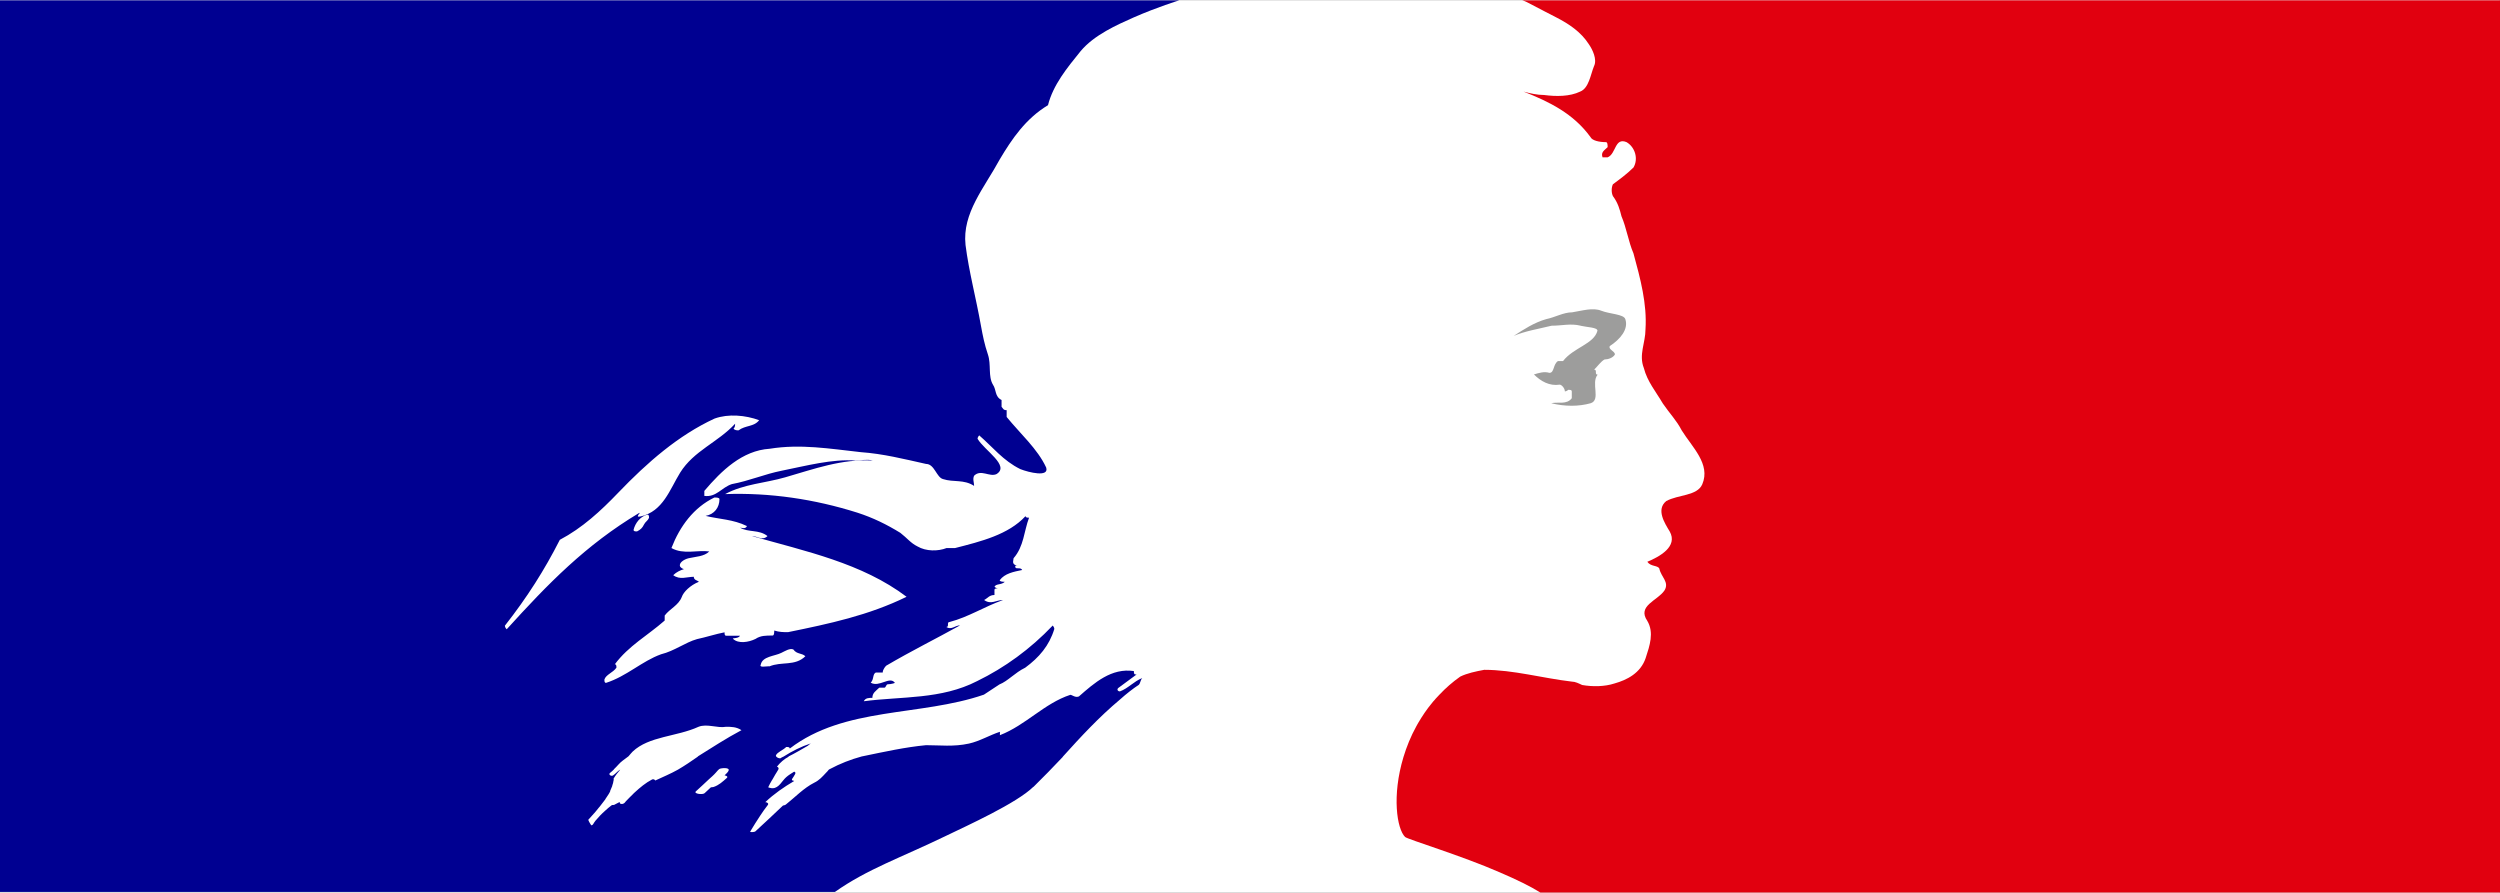 <svg width="56" height="20" viewBox="0 0 56 20" fill="none"
    xmlns="http://www.w3.org/2000/svg">
    <rect x="0" y="0" width="56" height="20" fill="#808080" stroke="none"/>
    <g clip-path="url(#clip0_4_48)">
        <path d="M55.996 0.004H0V19.996H55.996V0.004Z" fill="white"/>
        <path d="M23.148 17.628C23.369 17.412 23.589 17.184 23.809 16.952H23.805C24.213 16.5 24.616 16.064 25.089 15.668C25.232 15.54 25.375 15.428 25.509 15.34C25.546 15.304 25.546 15.228 25.587 15.188C25.395 15.264 25.277 15.416 25.085 15.488C25.048 15.488 25.008 15.452 25.048 15.412C25.187 15.312 25.322 15.212 25.46 15.108C25.452 15.108 25.444 15.108 25.436 15.108C25.399 15.108 25.399 15.072 25.399 15.032C24.898 14.956 24.514 15.296 24.168 15.6C24.09 15.636 24.013 15.564 23.976 15.564C23.397 15.752 22.977 16.244 22.398 16.468V16.392C22.166 16.468 21.942 16.604 21.705 16.656C21.359 16.732 21.053 16.692 20.743 16.692C20.278 16.736 19.81 16.84 19.345 16.936C19.333 16.936 19.316 16.944 19.304 16.944C19.055 17.012 18.819 17.104 18.587 17.228C18.578 17.232 18.57 17.236 18.562 17.244C18.542 17.268 18.525 17.292 18.505 17.308C18.423 17.396 18.35 17.48 18.24 17.532C18.003 17.652 17.812 17.856 17.6 18.024C17.584 18.036 17.563 18.04 17.539 18.044C17.331 18.24 17.127 18.436 16.919 18.624C16.903 18.636 16.846 18.644 16.801 18.636C16.809 18.624 16.817 18.612 16.821 18.6C16.854 18.548 16.886 18.492 16.919 18.44C16.956 18.38 16.992 18.324 17.033 18.264C17.086 18.184 17.139 18.108 17.196 18.036C17.213 18.016 17.209 18 17.196 17.988C17.184 17.976 17.164 17.968 17.143 17.968C17.335 17.784 17.563 17.628 17.787 17.496C17.787 17.496 17.787 17.492 17.787 17.488C17.763 17.496 17.726 17.476 17.743 17.448C17.767 17.416 17.787 17.38 17.808 17.344C17.812 17.332 17.816 17.32 17.82 17.312C17.812 17.3 17.8 17.292 17.791 17.284C17.73 17.324 17.665 17.36 17.612 17.408C17.518 17.488 17.449 17.656 17.306 17.656C17.298 17.656 17.27 17.656 17.249 17.648C17.233 17.648 17.217 17.64 17.209 17.636C17.209 17.636 17.209 17.632 17.213 17.628C17.213 17.628 17.213 17.62 17.217 17.616C17.217 17.616 17.217 17.608 17.221 17.608C17.225 17.596 17.233 17.588 17.237 17.576C17.245 17.564 17.249 17.556 17.253 17.544C17.257 17.536 17.262 17.528 17.27 17.516C17.278 17.5 17.286 17.484 17.298 17.468C17.306 17.456 17.31 17.444 17.319 17.432C17.335 17.404 17.351 17.376 17.367 17.348C17.376 17.336 17.384 17.32 17.392 17.308C17.404 17.284 17.421 17.264 17.433 17.24C17.453 17.208 17.433 17.184 17.404 17.172C17.478 17.08 17.563 17.004 17.669 16.948H17.657C17.804 16.876 17.951 16.788 18.097 16.704C18.118 16.684 18.138 16.668 18.163 16.652C17.942 16.724 17.747 16.824 17.551 16.948C17.551 16.948 17.502 16.968 17.486 16.984C17.486 16.984 17.441 17 17.388 16.948C17.384 16.94 17.38 16.932 17.38 16.92C17.416 16.844 17.535 16.808 17.612 16.732C17.649 16.732 17.69 16.732 17.69 16.768C18.921 15.824 20.613 16.052 22.04 15.56C22.154 15.484 22.272 15.408 22.386 15.332C22.578 15.256 22.733 15.068 22.965 14.956C23.275 14.728 23.503 14.464 23.617 14.088C23.617 14.052 23.581 14.012 23.581 14.012C23.079 14.54 22.504 14.956 21.889 15.256C21.081 15.672 20.197 15.596 19.349 15.708C19.386 15.632 19.463 15.632 19.541 15.632C19.541 15.52 19.618 15.48 19.695 15.404H19.81C19.846 15.404 19.846 15.328 19.887 15.328C19.965 15.328 20.079 15.292 20.042 15.292C19.928 15.14 19.695 15.404 19.504 15.292C19.581 15.216 19.541 15.104 19.618 15.064H19.773C19.773 14.988 19.85 14.912 19.85 14.912C20.429 14.572 20.967 14.308 21.506 14.008C21.391 14.008 21.314 14.12 21.196 14.044C21.273 14.044 21.196 13.932 21.273 13.932C21.697 13.82 22.044 13.592 22.468 13.44C22.313 13.44 22.199 13.552 22.044 13.44C22.121 13.404 22.158 13.328 22.276 13.328V13.216C22.276 13.18 22.313 13.18 22.354 13.18C22.317 13.18 22.276 13.144 22.276 13.144C22.313 13.068 22.431 13.108 22.508 13.032C22.472 13.032 22.394 13.032 22.394 12.996C22.508 12.844 22.704 12.808 22.896 12.768C22.859 12.692 22.741 12.768 22.741 12.692C22.741 12.656 22.777 12.656 22.818 12.656H22.741C22.663 12.62 22.704 12.544 22.704 12.504C22.936 12.24 22.936 11.9 23.051 11.596C23.014 11.596 22.973 11.596 22.973 11.56C22.59 11.976 21.974 12.128 21.395 12.276H21.204C21.012 12.352 20.743 12.352 20.552 12.24C20.397 12.164 20.319 12.052 20.168 11.936C19.863 11.748 19.553 11.596 19.206 11.484C18.244 11.18 17.245 11.032 16.242 11.068C16.666 10.84 17.131 10.824 17.588 10.692C18.24 10.504 18.856 10.276 19.549 10.316C19.434 10.28 19.28 10.316 19.165 10.316C18.627 10.28 18.089 10.428 17.51 10.544C17.127 10.62 16.78 10.772 16.393 10.844C16.161 10.92 16.047 11.144 15.777 11.108V10.996C16.161 10.544 16.625 10.092 17.241 10.052C17.934 9.94 18.587 10.052 19.28 10.128C19.781 10.164 20.242 10.28 20.743 10.392C20.935 10.392 20.976 10.696 21.126 10.732C21.359 10.808 21.587 10.732 21.82 10.884C21.82 10.808 21.783 10.732 21.82 10.656C21.974 10.504 22.166 10.692 22.321 10.62C22.631 10.432 22.052 10.092 21.897 9.828C21.897 9.792 21.934 9.752 21.934 9.752C22.239 10.016 22.472 10.32 22.855 10.508C23.047 10.584 23.507 10.696 23.434 10.472C23.242 10.056 22.855 9.716 22.549 9.34V9.188C22.472 9.188 22.472 9.152 22.435 9.112V8.96C22.28 8.884 22.321 8.732 22.244 8.62C22.129 8.432 22.207 8.168 22.129 7.94C22.052 7.712 22.015 7.524 21.974 7.3C21.86 6.66 21.705 6.092 21.628 5.488C21.55 4.772 22.052 4.204 22.398 3.564C22.667 3.112 22.977 2.656 23.475 2.356C23.589 1.904 23.899 1.524 24.204 1.148C24.51 0.78 25.024 0.556 25.391 0.392C25.929 0.156 26.414 0.008 26.414 0.008H0V19.98H18.701C19.434 19.464 20.164 19.22 21.188 18.724C21.669 18.492 22.773 17.992 23.148 17.624V17.628ZM17.233 14.924C17.155 14.924 17.001 14.96 17.041 14.888C17.078 14.7 17.351 14.7 17.502 14.624C17.579 14.588 17.694 14.512 17.771 14.548C17.849 14.66 17.963 14.624 18.04 14.7C17.808 14.928 17.502 14.812 17.233 14.928V14.924ZM11.346 14.092C11.346 14.092 11.309 14.056 11.309 14.016C11.811 13.376 12.194 12.772 12.54 12.092C13.042 11.828 13.458 11.444 13.849 11.036C14.502 10.356 15.194 9.752 16.006 9.376C16.316 9.264 16.699 9.3 17.005 9.412C16.89 9.564 16.695 9.524 16.544 9.64C16.507 9.64 16.466 9.64 16.43 9.604C16.466 9.568 16.466 9.528 16.466 9.492C16.083 9.908 15.541 10.096 15.235 10.588C15.003 10.964 14.852 11.456 14.351 11.568C14.196 11.604 14.387 11.456 14.314 11.492C13.119 12.208 12.275 13.076 11.35 14.096L11.346 14.092ZM14.538 11.6C14.502 11.676 14.457 11.684 14.424 11.752C14.387 11.828 14.347 11.864 14.269 11.904C14.232 11.904 14.192 11.904 14.192 11.868C14.228 11.716 14.347 11.564 14.502 11.528C14.538 11.528 14.538 11.564 14.538 11.604V11.6ZM16.324 17.256C16.308 17.296 16.267 17.332 16.23 17.368C16.279 17.376 16.312 17.4 16.279 17.428C16.189 17.508 16.104 17.588 15.985 17.628C15.977 17.628 15.953 17.636 15.924 17.636C15.875 17.68 15.831 17.724 15.782 17.768C15.737 17.808 15.525 17.78 15.59 17.724C15.688 17.64 15.777 17.548 15.875 17.46C15.928 17.412 15.985 17.364 16.034 17.308C16.063 17.276 16.083 17.248 16.116 17.224C16.148 17.204 16.352 17.184 16.32 17.26L16.324 17.256ZM15.635 16.944C15.635 16.944 15.627 16.948 15.627 16.952C15.484 17.052 15.337 17.152 15.186 17.24C15.023 17.332 14.848 17.404 14.677 17.484C14.677 17.484 14.677 17.476 14.673 17.476C14.661 17.46 14.632 17.448 14.607 17.46C14.461 17.536 14.338 17.64 14.22 17.748C14.204 17.764 14.184 17.78 14.167 17.8C14.151 17.816 14.13 17.836 14.114 17.852C14.114 17.852 14.11 17.856 14.106 17.86C14.078 17.888 14.053 17.912 14.02 17.948C14 17.972 13.996 17.984 13.967 18C13.943 18.016 13.878 18.016 13.882 17.972C13.882 17.972 13.882 17.968 13.882 17.964C13.857 17.976 13.837 17.988 13.812 18C13.792 18.008 13.772 18.02 13.751 18.032C13.743 18.032 13.735 18.028 13.727 18.032C13.719 18.032 13.707 18.032 13.698 18.04C13.649 18.076 13.604 18.116 13.56 18.156C13.478 18.228 13.405 18.304 13.335 18.388C13.335 18.388 13.331 18.396 13.327 18.4C13.327 18.404 13.319 18.408 13.315 18.416C13.315 18.42 13.307 18.428 13.303 18.432C13.303 18.432 13.303 18.432 13.303 18.436C13.295 18.448 13.287 18.46 13.278 18.472C13.27 18.48 13.262 18.484 13.246 18.488C13.242 18.48 13.233 18.472 13.229 18.464C13.229 18.46 13.221 18.452 13.217 18.444C13.205 18.424 13.193 18.404 13.185 18.384C13.185 18.376 13.177 18.372 13.177 18.364C13.217 18.32 13.258 18.276 13.299 18.228C13.299 18.228 13.303 18.22 13.307 18.22C13.319 18.204 13.335 18.188 13.348 18.172C13.368 18.144 13.393 18.12 13.413 18.092C13.421 18.084 13.429 18.072 13.437 18.064C13.478 18.008 13.519 17.956 13.56 17.904C13.56 17.904 13.56 17.904 13.56 17.9C13.564 17.892 13.572 17.884 13.576 17.876C13.596 17.848 13.613 17.824 13.629 17.796C13.645 17.772 13.658 17.748 13.67 17.72C13.67 17.72 13.67 17.72 13.67 17.716C13.67 17.716 13.67 17.712 13.67 17.708C13.67 17.704 13.674 17.7 13.678 17.692C13.69 17.664 13.702 17.636 13.715 17.604V17.596C13.715 17.588 13.719 17.58 13.723 17.572C13.727 17.56 13.731 17.544 13.735 17.532V17.524C13.739 17.504 13.743 17.488 13.747 17.468C13.747 17.46 13.747 17.448 13.743 17.444C13.784 17.372 13.837 17.304 13.894 17.24C13.89 17.24 13.882 17.248 13.878 17.248C13.825 17.284 13.788 17.332 13.735 17.368C13.694 17.4 13.617 17.348 13.666 17.312C13.698 17.288 13.727 17.26 13.751 17.236C13.751 17.236 13.751 17.232 13.755 17.228C13.821 17.168 13.878 17.088 13.951 17.036C13.996 17.004 14.033 16.976 14.069 16.948C14.073 16.944 14.082 16.94 14.086 16.932C14.114 16.896 14.143 16.868 14.171 16.836C14.538 16.488 15.158 16.504 15.647 16.28C15.839 16.204 16.071 16.316 16.263 16.28C16.377 16.28 16.495 16.28 16.609 16.356C16.263 16.54 15.945 16.748 15.631 16.944H15.635ZM16.422 14.316C16.385 14.28 16.536 14.316 16.577 14.24H16.267C16.23 14.24 16.23 14.204 16.23 14.164C16.038 14.2 15.806 14.276 15.614 14.316C15.345 14.392 15.113 14.58 14.807 14.656C14.383 14.808 14.037 15.148 13.576 15.296C13.539 15.296 13.539 15.26 13.539 15.22C13.576 15.108 13.731 15.068 13.808 14.956C13.808 14.92 13.808 14.88 13.772 14.88C14.082 14.464 14.502 14.24 14.889 13.9V13.788C15.003 13.636 15.199 13.56 15.272 13.372C15.309 13.26 15.464 13.108 15.655 13.032C15.618 12.996 15.541 12.996 15.541 12.92C15.386 12.92 15.231 12.996 15.08 12.884C15.154 12.812 15.235 12.776 15.321 12.748C15.288 12.74 15.26 12.724 15.235 12.692C15.199 12.616 15.309 12.532 15.427 12.504C15.582 12.468 15.773 12.468 15.888 12.352C15.618 12.316 15.309 12.428 15.04 12.276C15.231 11.784 15.541 11.368 16.002 11.144C16.038 11.144 16.116 11.144 16.116 11.18C16.116 11.368 16.002 11.52 15.806 11.556C16.116 11.632 16.422 11.632 16.732 11.784C16.695 11.86 16.617 11.82 16.577 11.82C16.768 11.932 17.001 11.856 17.192 12.008C17.078 12.12 16.96 12.008 16.846 12.008C18.04 12.348 19.308 12.612 20.307 13.368C19.459 13.784 18.574 13.972 17.653 14.16C17.539 14.16 17.461 14.16 17.343 14.124C17.343 14.16 17.343 14.236 17.306 14.236C17.151 14.236 17.037 14.236 16.923 14.312C16.768 14.388 16.54 14.424 16.422 14.312V14.316Z" fill="#000091"/>
        <path d="M56 0.008H34.095C34.095 0.008 34.136 0.008 34.303 0.1C34.482 0.192 34.711 0.316 34.857 0.388C35.139 0.532 35.416 0.716 35.591 0.992C35.669 1.104 35.783 1.332 35.705 1.484C35.628 1.672 35.591 1.976 35.395 2.052C35.163 2.164 34.857 2.164 34.588 2.128C34.433 2.128 34.278 2.092 34.128 2.052C34.706 2.28 35.245 2.544 35.628 3.072C35.665 3.148 35.819 3.184 35.974 3.184C36.011 3.184 36.011 3.26 36.011 3.296C35.934 3.372 35.856 3.408 35.897 3.524H36.011C36.203 3.448 36.166 3.072 36.435 3.184C36.627 3.296 36.704 3.56 36.59 3.752C36.435 3.904 36.28 4.016 36.129 4.128C36.093 4.204 36.093 4.316 36.129 4.392C36.243 4.544 36.284 4.696 36.321 4.844C36.435 5.108 36.476 5.412 36.59 5.676C36.745 6.244 36.896 6.808 36.859 7.376C36.859 7.68 36.704 7.944 36.822 8.244C36.9 8.548 37.092 8.772 37.246 9.036C37.401 9.264 37.552 9.412 37.67 9.64C37.903 10.016 38.323 10.396 38.131 10.848C38.017 11.112 37.593 11.076 37.324 11.224C37.092 11.412 37.287 11.716 37.401 11.904C37.593 12.244 37.169 12.472 36.9 12.584C36.977 12.696 37.132 12.66 37.169 12.736C37.206 12.924 37.401 13.04 37.283 13.228C37.128 13.456 36.667 13.568 36.9 13.908C37.055 14.172 36.953 14.464 36.863 14.74C36.749 15.08 36.439 15.232 36.17 15.308C35.938 15.384 35.669 15.384 35.44 15.344C35.363 15.308 35.285 15.268 35.208 15.268C34.556 15.192 33.899 15.004 33.247 15.004C33.055 15.04 32.864 15.08 32.709 15.156C32.533 15.28 32.379 15.416 32.244 15.56C32.244 15.56 32.244 15.56 32.24 15.564C32.212 15.596 32.183 15.624 32.154 15.656C32.138 15.676 32.122 15.696 32.105 15.712C32.093 15.724 32.085 15.736 32.073 15.752C31.959 15.888 31.861 16.036 31.771 16.188C31.767 16.196 31.759 16.208 31.755 16.216C31.747 16.232 31.735 16.252 31.726 16.268C31.6 16.496 31.506 16.732 31.437 16.96C31.176 17.824 31.29 18.568 31.474 18.748C31.527 18.8 32.745 19.168 33.593 19.54C33.993 19.712 34.27 19.848 34.503 19.992H56.012V0.016L56 0.008Z" fill="#E1000F"/>
        <path d="M35.4 7.296C35.554 7.332 35.783 7.332 35.783 7.408C35.705 7.708 35.245 7.784 35.012 8.088H34.898C34.784 8.164 34.821 8.352 34.706 8.352C34.592 8.316 34.474 8.352 34.36 8.388C34.515 8.54 34.706 8.652 34.939 8.616C34.975 8.616 35.053 8.692 35.053 8.768C35.053 8.768 35.09 8.768 35.13 8.732C35.167 8.732 35.208 8.732 35.208 8.768V8.92C35.094 9.072 34.898 8.996 34.747 9.032C35.053 9.108 35.363 9.108 35.632 9.032C35.864 8.956 35.632 8.58 35.787 8.392C35.709 8.392 35.787 8.28 35.709 8.28C35.787 8.204 35.864 8.092 35.942 8.052C36.019 8.052 36.133 8.016 36.174 7.94C36.174 7.864 36.019 7.828 36.06 7.752C36.292 7.6 36.484 7.376 36.407 7.148C36.37 7.036 36.06 7.036 35.868 6.96C35.677 6.884 35.444 6.96 35.216 6.996C35.024 6.996 34.833 7.108 34.637 7.148C34.368 7.224 34.136 7.376 33.907 7.524C34.176 7.412 34.446 7.372 34.755 7.296C34.988 7.296 35.183 7.24 35.408 7.296H35.4Z" fill="#9D9D9C"/>
    </g>
    <defs>
        <clipPath id="clip0_4_48">
            <rect width="56" height="20" fill="white"/>
        </clipPath>
    </defs>
</svg>
